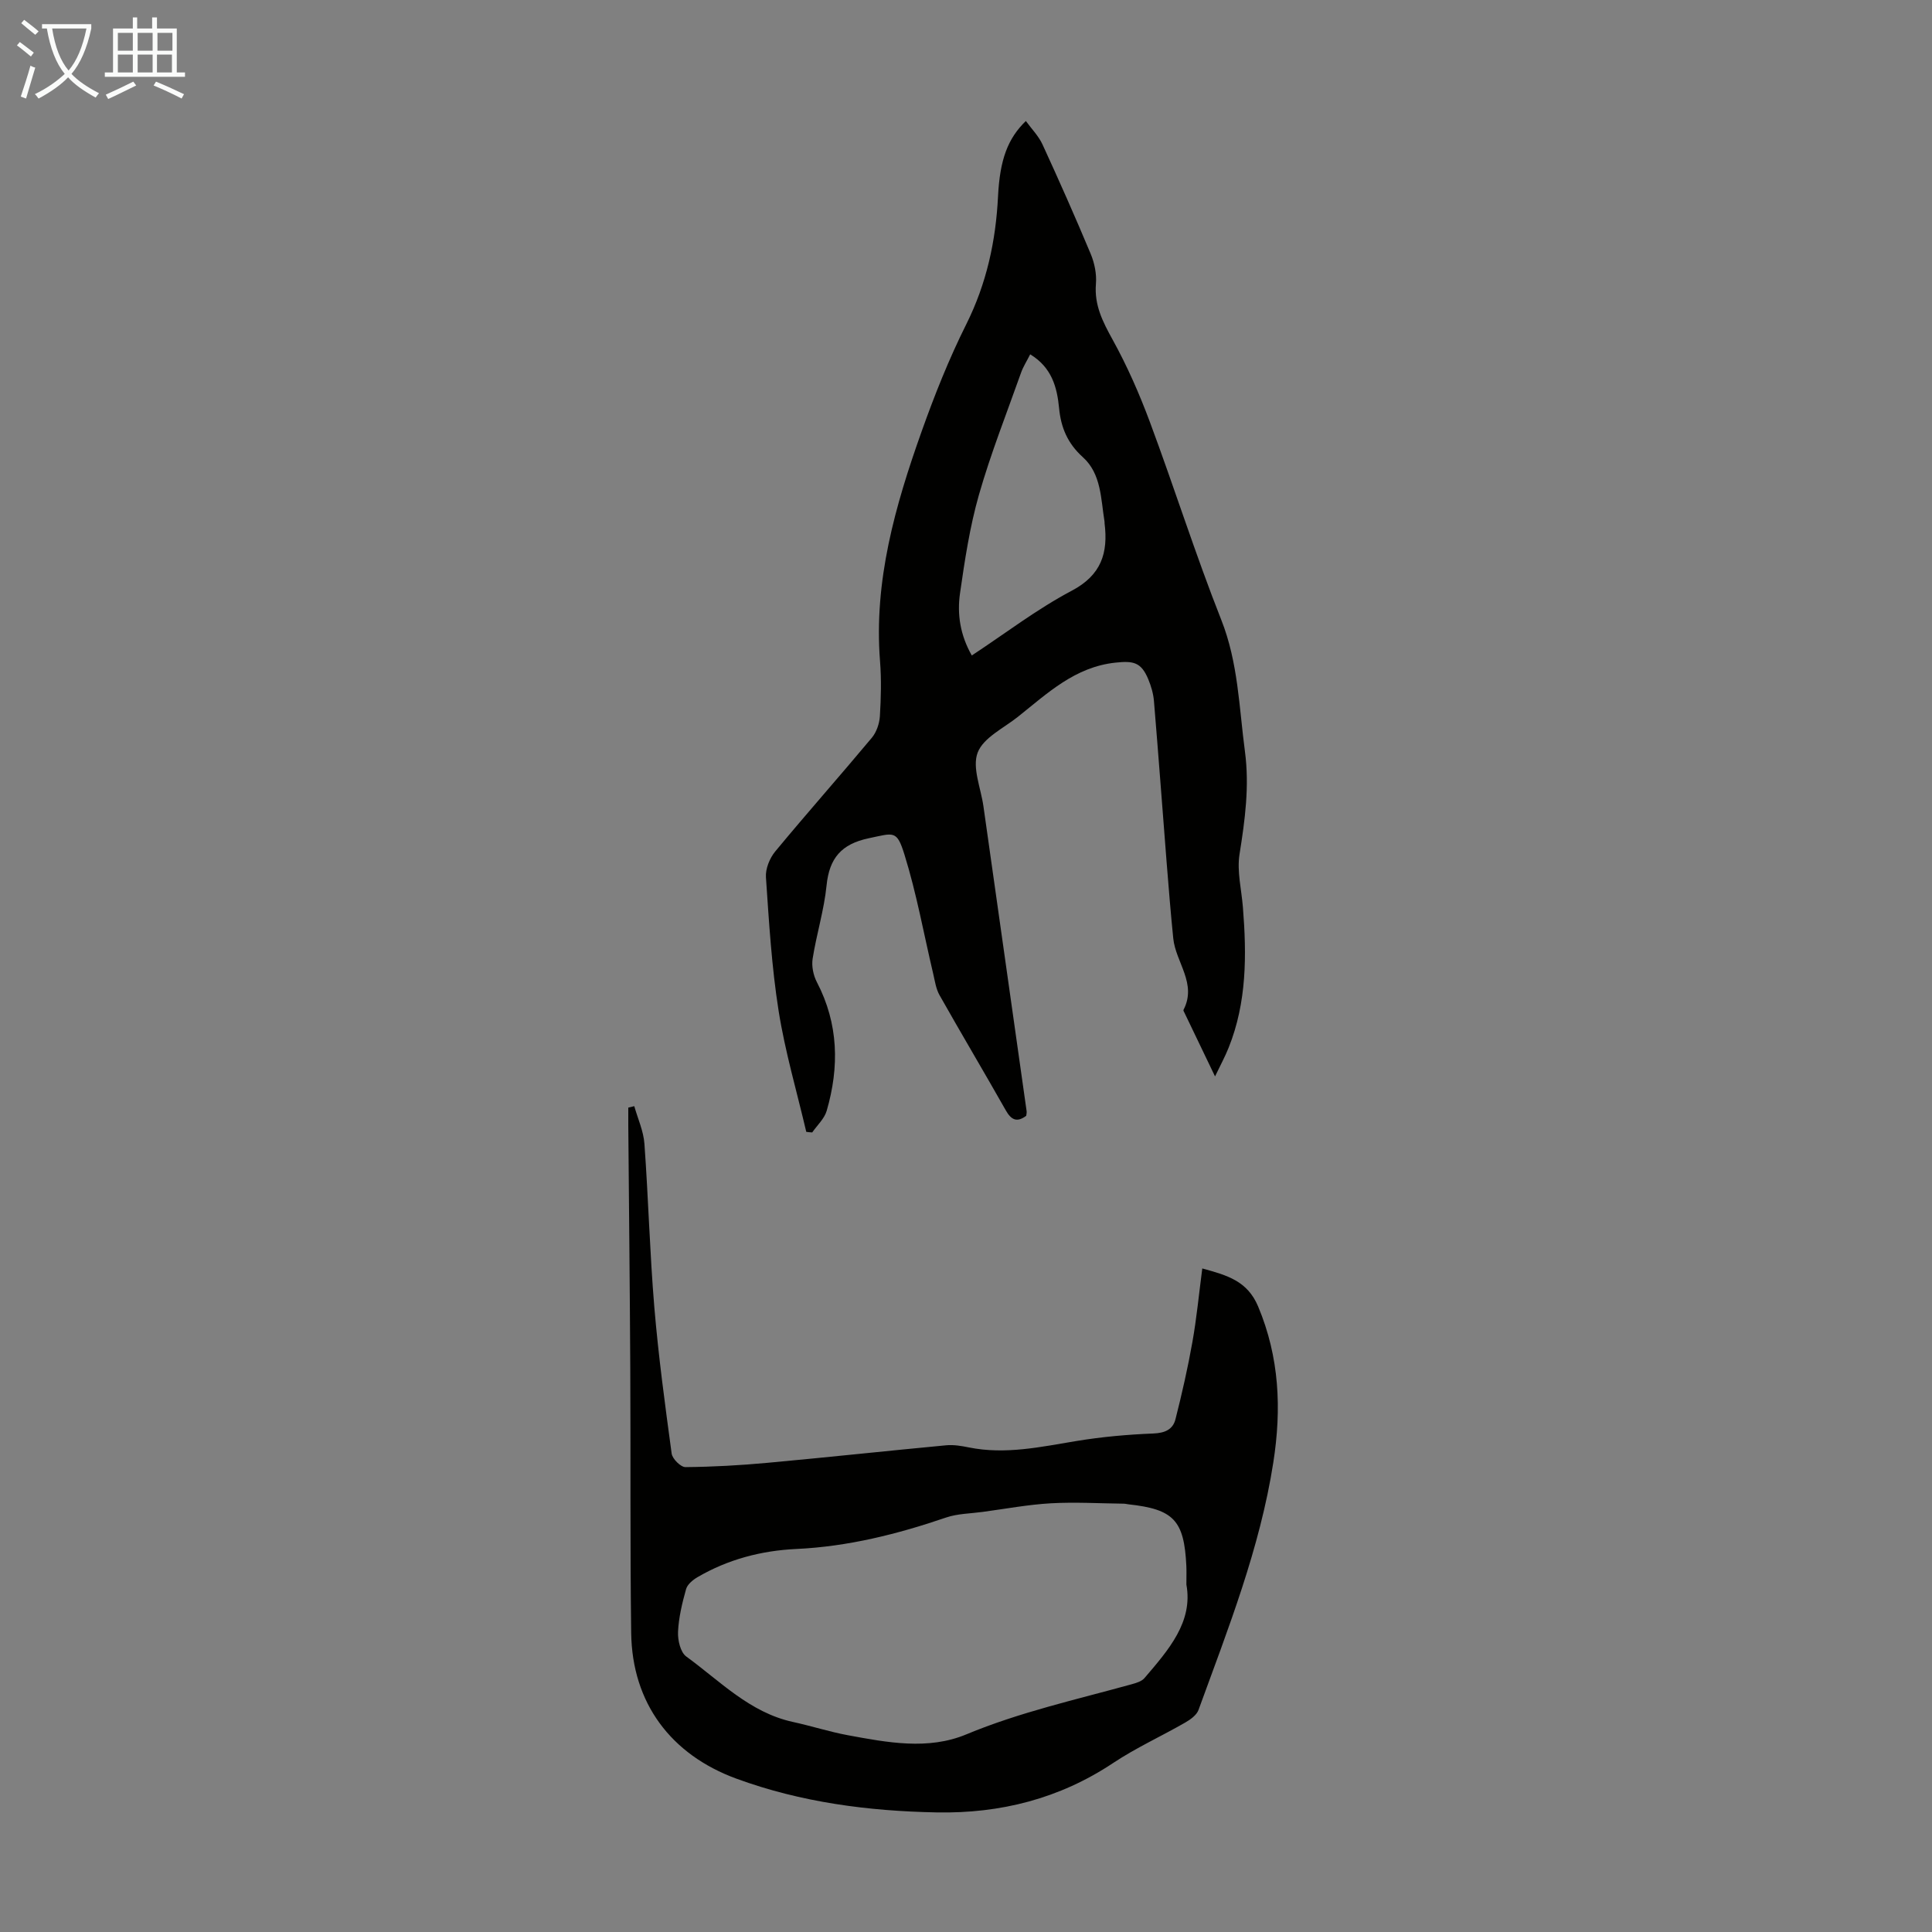 <svg enable-background="new 0 0 400 400" viewBox="0 0 400 400" xmlns="http://www.w3.org/2000/svg"><rect x="0" y="0" width="400" height="400" fill="#808080" stroke="none"/><path d="m166.93 234.34c-1.95-8.33-4.38-16.58-5.72-25.01-1.45-9.15-2-18.45-2.63-27.7-.12-1.75.77-3.95 1.92-5.34 6.56-7.93 13.4-15.64 20-23.54.97-1.16 1.57-2.93 1.67-4.46.23-3.79.33-7.63.03-11.41-1.31-16.6 3.14-32.16 8.59-47.49 2.69-7.57 5.68-15.08 9.27-22.26 4.2-8.42 6.11-17.2 6.57-26.46.38-7.64 2.02-11.99 5.76-15.62 1.18 1.63 2.63 3.09 3.44 4.84 3.45 7.5 6.8 15.05 9.98 22.66.8 1.91 1.26 4.18 1.09 6.22-.36 4.41 1.41 7.85 3.46 11.56 3 5.43 5.53 11.19 7.7 17.01 5.07 13.61 9.45 27.49 14.79 40.99 3.51 8.87 3.68 18.08 4.9 27.24.96 7.23.01 14.2-1.12 21.3-.56 3.53.41 7.3.7 10.96.79 9.88.82 19.69-2.96 29.1-.73 1.83-1.68 3.57-2.81 5.93-2.3-4.79-4.31-8.98-6.32-13.16-.1-.2-.28-.48-.21-.62 2.84-5.45-1.62-9.84-2.12-14.8-.53-5.23-.95-10.47-1.37-15.72-.88-11.15-1.7-22.31-2.63-33.45-.13-1.53-.59-3.08-1.18-4.5-1.48-3.53-3.07-3.81-6.79-3.42-8.4.9-14.08 6.35-20.17 11.2-2.96 2.36-7.16 4.33-8.35 7.41-1.19 3.1.66 7.37 1.19 11.13 2.98 21.04 5.97 42.08 8.94 63.12.04.32-.05.66-.08.96-1.95 1.46-3.12.84-4.24-1.14-4.52-7.98-9.21-15.86-13.72-23.85-.73-1.3-.95-2.91-1.3-4.41-1.95-8.24-3.44-16.61-5.95-24.67-1.6-5.15-2.17-4.48-7.39-3.39-5.66 1.19-8.17 4.11-8.74 9.78-.51 5.09-2.08 10.07-2.88 15.14-.25 1.56.14 3.47.88 4.88 4.49 8.62 4.66 17.54 2.03 26.62-.48 1.65-1.97 3-3 4.49-.43-.02-.83-.07-1.23-.12zm46.36-160.98c-.72 1.43-1.45 2.56-1.89 3.8-2.98 8.41-6.28 16.74-8.73 25.31-1.89 6.63-2.93 13.53-3.91 20.37-.62 4.31.03 8.64 2.44 12.87 7-4.61 13.52-9.62 20.68-13.4 6.16-3.25 7.57-7.84 6.81-13.97-.01-.11.01-.23-.01-.34-.77-4.71-.65-9.89-4.49-13.35-3.16-2.85-4.54-6.13-4.92-10.18-.42-4.31-1.51-8.39-5.98-11.11z" fill="#010100"/><path d="m131.32 229.02c.73 2.59 1.91 5.15 2.1 7.78.82 11.27 1.11 22.58 2.05 33.83.85 10.14 2.22 20.23 3.59 30.32.15 1.09 1.88 2.81 2.86 2.8 5.67-.05 11.34-.37 16.99-.89 12.35-1.13 24.67-2.47 37.01-3.63 1.53-.14 3.14.13 4.66.44 7.55 1.53 14.87-.1 22.26-1.32 5.27-.87 10.63-1.35 15.96-1.56 2.4-.1 4.04-.84 4.57-2.96 1.34-5.28 2.55-10.6 3.5-15.96.88-4.92 1.35-9.92 2.05-15.25 5.19 1.42 9.35 2.59 11.57 7.89 4.41 10.53 4.86 21.19 3.14 32.25-2.77 17.82-9.37 34.47-15.49 51.26-.39 1.08-1.68 2-2.76 2.62-4.94 2.84-10.18 5.22-14.9 8.36-11.13 7.41-23.38 10.49-36.55 10.24-14.15-.27-28.07-2.08-41.47-6.99-13.56-4.97-21.59-15.66-21.78-30.17-.24-18.35-.09-36.71-.19-55.07-.09-16.68-.27-33.35-.41-50.03-.01-1.22 0-2.44 0-3.66.42-.1.83-.2 1.24-.3zm114.31 99.05c0-1.84.04-2.85-.01-3.85-.45-9.46-2.61-11.75-12.01-12.77-.33-.04-.66-.13-1-.13-5.02-.06-10.05-.36-15.04-.08-4.74.27-9.45 1.16-14.17 1.79-2.51.34-5.14.35-7.5 1.15-10.1 3.45-20.32 6.02-31.05 6.52-7.22.34-14.13 2.15-20.43 5.83-.96.56-2.09 1.49-2.37 2.46-.81 2.89-1.53 5.87-1.67 8.85-.08 1.72.49 4.24 1.7 5.12 6.99 5.08 13.14 11.6 22.08 13.55 3.82.83 7.56 2.04 11.39 2.75 8.17 1.51 16.6 3.12 24.5-.17 11.12-4.63 22.76-7.2 34.27-10.39.93-.26 2.05-.59 2.63-1.27 4.97-5.82 10.1-11.62 8.68-19.36z" fill="#010100"/><g fill="#fafbfa"><path d="m6.4 11.7c-1-.8-1.9-1.6-2.9-2.3l.6-.7c.9.7 1.9 1.4 2.9 2.2zm-2.1 8.3c.7-2.1 1.4-4.2 2-6.4.2.1.6.3 1 .4-.7 2.3-1.3 4.4-1.9 6.4zm3-12.8c-1.1-.9-2.1-1.7-2.9-2.4l.6-.7c1 .8 2 1.5 3 2.4zm1.4-1.3v-.9h10.2v.9c-.9 4.2-2.3 7.3-4.1 9.4 1.3 1.4 3.2 2.7 5.7 4-.2.2-.4.5-.7.9-2.5-1.4-4.4-2.7-5.7-4.2-1.4 1.5-3.5 3-6.1 4.4 0 0 0 0-.1-.1-.3-.4-.5-.7-.7-.8 2.7-1.3 4.7-2.8 6.2-4.2-1.8-2.2-3-5.3-3.7-9.4zm9.2 0h-7.1c.6 3.8 1.7 6.7 3.4 8.7 1.7-2 2.9-4.8 3.7-8.7z"/><path d="m31.6 3.6h.9v2.3h4.1v9.1h1.7v.9h-16.6v-.9h1.7v-9.1h4.1v-2.3h.9v2.3h3.1v-2.3zm-4 13.3.6.8c-1.9.9-3.8 1.9-5.8 2.8-.2-.3-.3-.6-.5-.9 2-.9 3.9-1.8 5.7-2.7zm-3.2-10.1v3.7h3.1v-3.7zm0 4.5v3.7h3.1v-3.7zm4.1-4.5v3.7h3.1v-3.7zm0 4.5v3.7h3.1v-3.7zm9.1 9.1c-2.1-1.1-4.1-2-5.8-2.7l.5-.8c2.2.9 4.1 1.8 5.8 2.6zm-1.9-13.6h-3.1v3.7h3.1zm-3.2 4.5v3.7h3.1v-3.7z"/></g></svg>